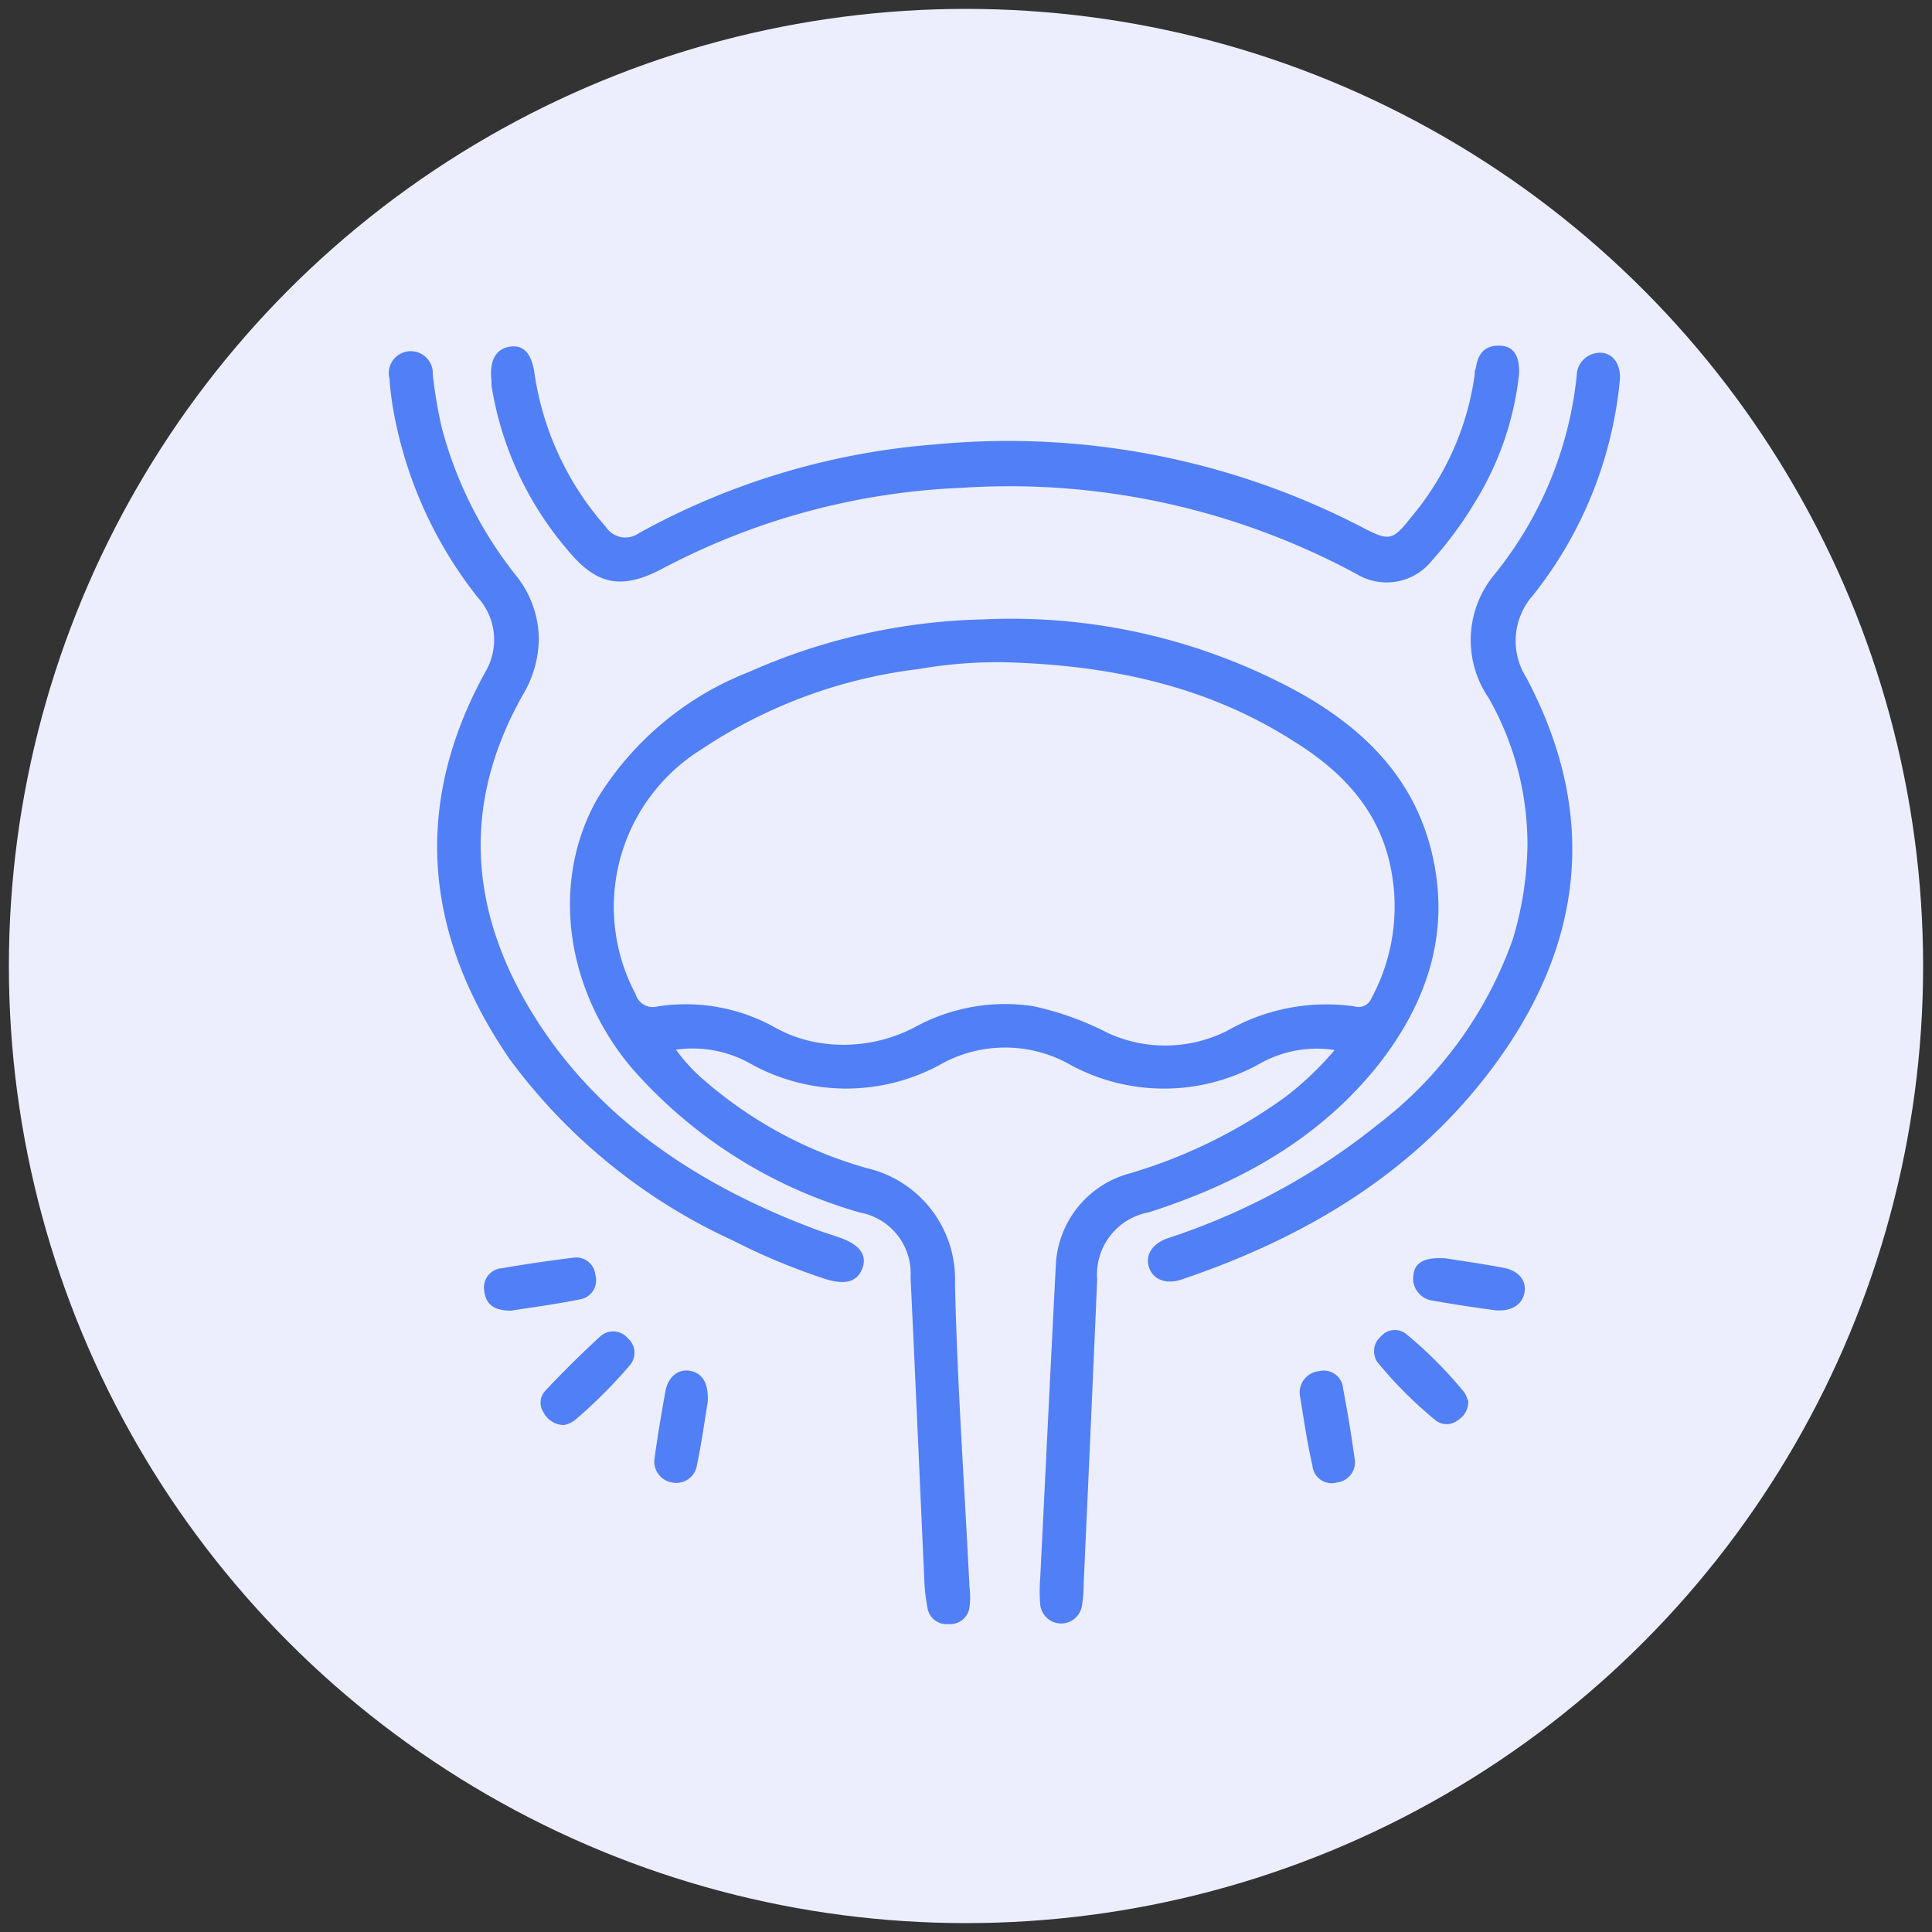 <svg xmlns="http://www.w3.org/2000/svg" viewBox="0 0 100 100"><rect x="0" y="0" width="100" height="100" fill="#333333" stroke="none"/><defs><style>.cls-1{fill:#eceefe;}.cls-2{fill:#517ff5;}</style></defs><g id="OBJECTS"><circle class="cls-1" cx="50" cy="50" r="49.54"/><path class="cls-2" d="M69.08,54.35a6,6,0,0,0-3.83.68,10.16,10.16,0,0,1-10,0,6.83,6.83,0,0,0-6.45,0,10.17,10.17,0,0,1-10,0,6.1,6.1,0,0,0-3.81-.7A8.84,8.84,0,0,0,36.55,56a21.85,21.85,0,0,0,8.31,4.46,5.91,5.91,0,0,1,4.57,6c.12,5.23.49,10.45.75,15.67a4.27,4.27,0,0,1,0,1.07,1,1,0,0,1-1.07.86A1,1,0,0,1,48,83.18a9.06,9.06,0,0,1-.16-1.48c-.24-5.19-.46-10.39-.71-15.59a3.2,3.2,0,0,0-2.62-3.35,24.68,24.68,0,0,1-11.83-7.5c-3.44-4.1-4.19-9.66-1.75-13.94a16.07,16.07,0,0,1,7.86-6.55,31.51,31.51,0,0,1,12.09-2.71A31,31,0,0,1,67.4,35.93C70.52,37.71,73,40.11,74,43.71c1.17,4.24,0,8-2.63,11.37-3.09,3.89-7.25,6.18-11.91,7.67a3.27,3.27,0,0,0-2.67,3.48q-.34,7.88-.7,15.76A7.26,7.26,0,0,1,56,83.13a1.09,1.09,0,0,1-2.16-.1,8.3,8.3,0,0,1,0-1.32c.27-5.41.53-10.83.81-16.24a5.16,5.16,0,0,1,3.7-4.7,26.38,26.38,0,0,0,8.19-4A16.34,16.34,0,0,0,69.08,54.35Zm-17-20.07a23.73,23.73,0,0,0-4.53.35,25.81,25.81,0,0,0-11.28,4.18,9.6,9.6,0,0,0-3.37,12.65.93.93,0,0,0,1.15.63,9.49,9.49,0,0,1,6.06,1.09,7,7,0,0,0,1.93.73,7.92,7.92,0,0,0,5.36-.77,9.72,9.72,0,0,1,6.08-1.06,15.7,15.7,0,0,1,3.87,1.39,7.1,7.1,0,0,0,6.23-.15,10.33,10.33,0,0,1,6.53-1.23.71.71,0,0,0,.87-.41A10,10,0,0,0,72,45c-.57-3-2.49-5.05-5-6.61C62.46,35.47,57.38,34.43,52.07,34.28Z"/><path class="cls-2" d="M78.63,19.33A15.85,15.85,0,0,1,76.34,26a19.49,19.49,0,0,1-2.21,3,3,3,0,0,1-3.9.72,37.82,37.82,0,0,0-20.47-4.47,36.3,36.3,0,0,0-15.43,4.16c-2.18,1.16-3.47.88-5-1a17.24,17.24,0,0,1-3.89-8.45c0-.08,0-.16,0-.24-.12-1,.19-1.64.91-1.77s1.17.3,1.32,1.41a15.33,15.33,0,0,0,3.68,7.9,1.21,1.21,0,0,0,1.73.33A37.69,37.69,0,0,1,48.44,23,39.8,39.8,0,0,1,70.52,27.3c1.4.73,1.56.69,2.53-.54a14.54,14.54,0,0,0,3.28-7.37c0-.11,0-.22.06-.33.09-.72.44-1.19,1.22-1.17S78.65,18.47,78.63,19.33Z"/><path class="cls-2" d="M27.89,33.05a5.76,5.76,0,0,1-.76,2.8c-3.24,5.64-2.89,11.22.46,16.65s8.6,8.87,14.57,11.11c.44.17.89.3,1.33.46,1,.35,1.4.89,1.15,1.57s-.85.89-1.89.57a32.88,32.88,0,0,1-4.81-2A29.72,29.72,0,0,1,26.4,54.85C22,48.46,21.29,41.75,25.11,34.8a3.27,3.27,0,0,0-.4-3.9A21.76,21.76,0,0,1,20.32,21c-.07-.46-.13-.93-.16-1.39a1.14,1.14,0,1,1,2.24-.23,23.56,23.56,0,0,0,.47,2.77,20.78,20.78,0,0,0,3.88,7.69A5.32,5.32,0,0,1,27.89,33.05Z"/><path class="cls-2" d="M79.06,43.78a15.31,15.31,0,0,0-2-7.64,5.31,5.31,0,0,1,.33-6.45,19.53,19.53,0,0,0,4.22-10.24,1.2,1.2,0,0,1,1.23-1.19c.66,0,1.08.63,1,1.45a21.09,21.09,0,0,1-4.49,11.1A3.55,3.55,0,0,0,79,35.07c3.86,7.27,2.91,14.16-2,20.53-4.06,5.27-9.59,8.51-15.82,10.62-.84.29-1.51,0-1.71-.63s.16-1.22,1-1.51a34.27,34.27,0,0,0,10.84-5.87,20.78,20.78,0,0,0,7-9.62A17.6,17.6,0,0,0,79.06,43.78Z"/><path class="cls-2" d="M26.44,67.84c-.81,0-1.29-.29-1.37-1A1,1,0,0,1,26,65.64c1.21-.21,2.44-.39,3.66-.54a1,1,0,0,1,1.16.91A1,1,0,0,1,30,67.26C28.8,67.5,27.54,67.67,26.44,67.84Z"/><path class="cls-2" d="M74.81,65.13c.78.12,1.89.28,3,.49.79.14,1.2.65,1.1,1.27s-.66,1-1.5.93c-1.08-.14-2.17-.31-3.25-.5a1.15,1.15,0,0,1-1-1.33C73.22,65.37,73.7,65.06,74.81,65.13Z"/><path class="cls-2" d="M29.2,73.76a1.2,1.2,0,0,1-1.07-.66A.9.9,0,0,1,28.21,72c.94-1,1.88-1.93,2.87-2.84a1,1,0,0,1,1.42.11,1,1,0,0,1,.14,1.35,25.8,25.8,0,0,1-2.91,2.91A1.62,1.62,0,0,1,29.2,73.76Z"/><path class="cls-2" d="M36.63,72.58c-.15.9-.31,2.07-.55,3.22a1.08,1.08,0,0,1-1.25.94,1.1,1.1,0,0,1-.94-1.32c.15-1.14.35-2.27.55-3.4.14-.77.68-1.19,1.31-1.06S36.69,71.63,36.63,72.58Z"/><path class="cls-2" d="M67.28,72.21a1.11,1.11,0,0,1,1-1.24,1,1,0,0,1,1.24.92c.23,1.18.42,2.37.59,3.57a1.05,1.05,0,0,1-.9,1.27,1,1,0,0,1-1.28-.88C67.65,74.65,67.48,73.42,67.28,72.21Z"/><path class="cls-2" d="M76,72.51a1.13,1.13,0,0,1-.54,1,.93.93,0,0,1-1.16,0,21.23,21.23,0,0,1-3-3,1,1,0,0,1,.18-1.34.94.94,0,0,1,1.28-.14,21.55,21.55,0,0,1,3,3C75.92,72.23,75.93,72.42,76,72.51Z"/></g></svg>